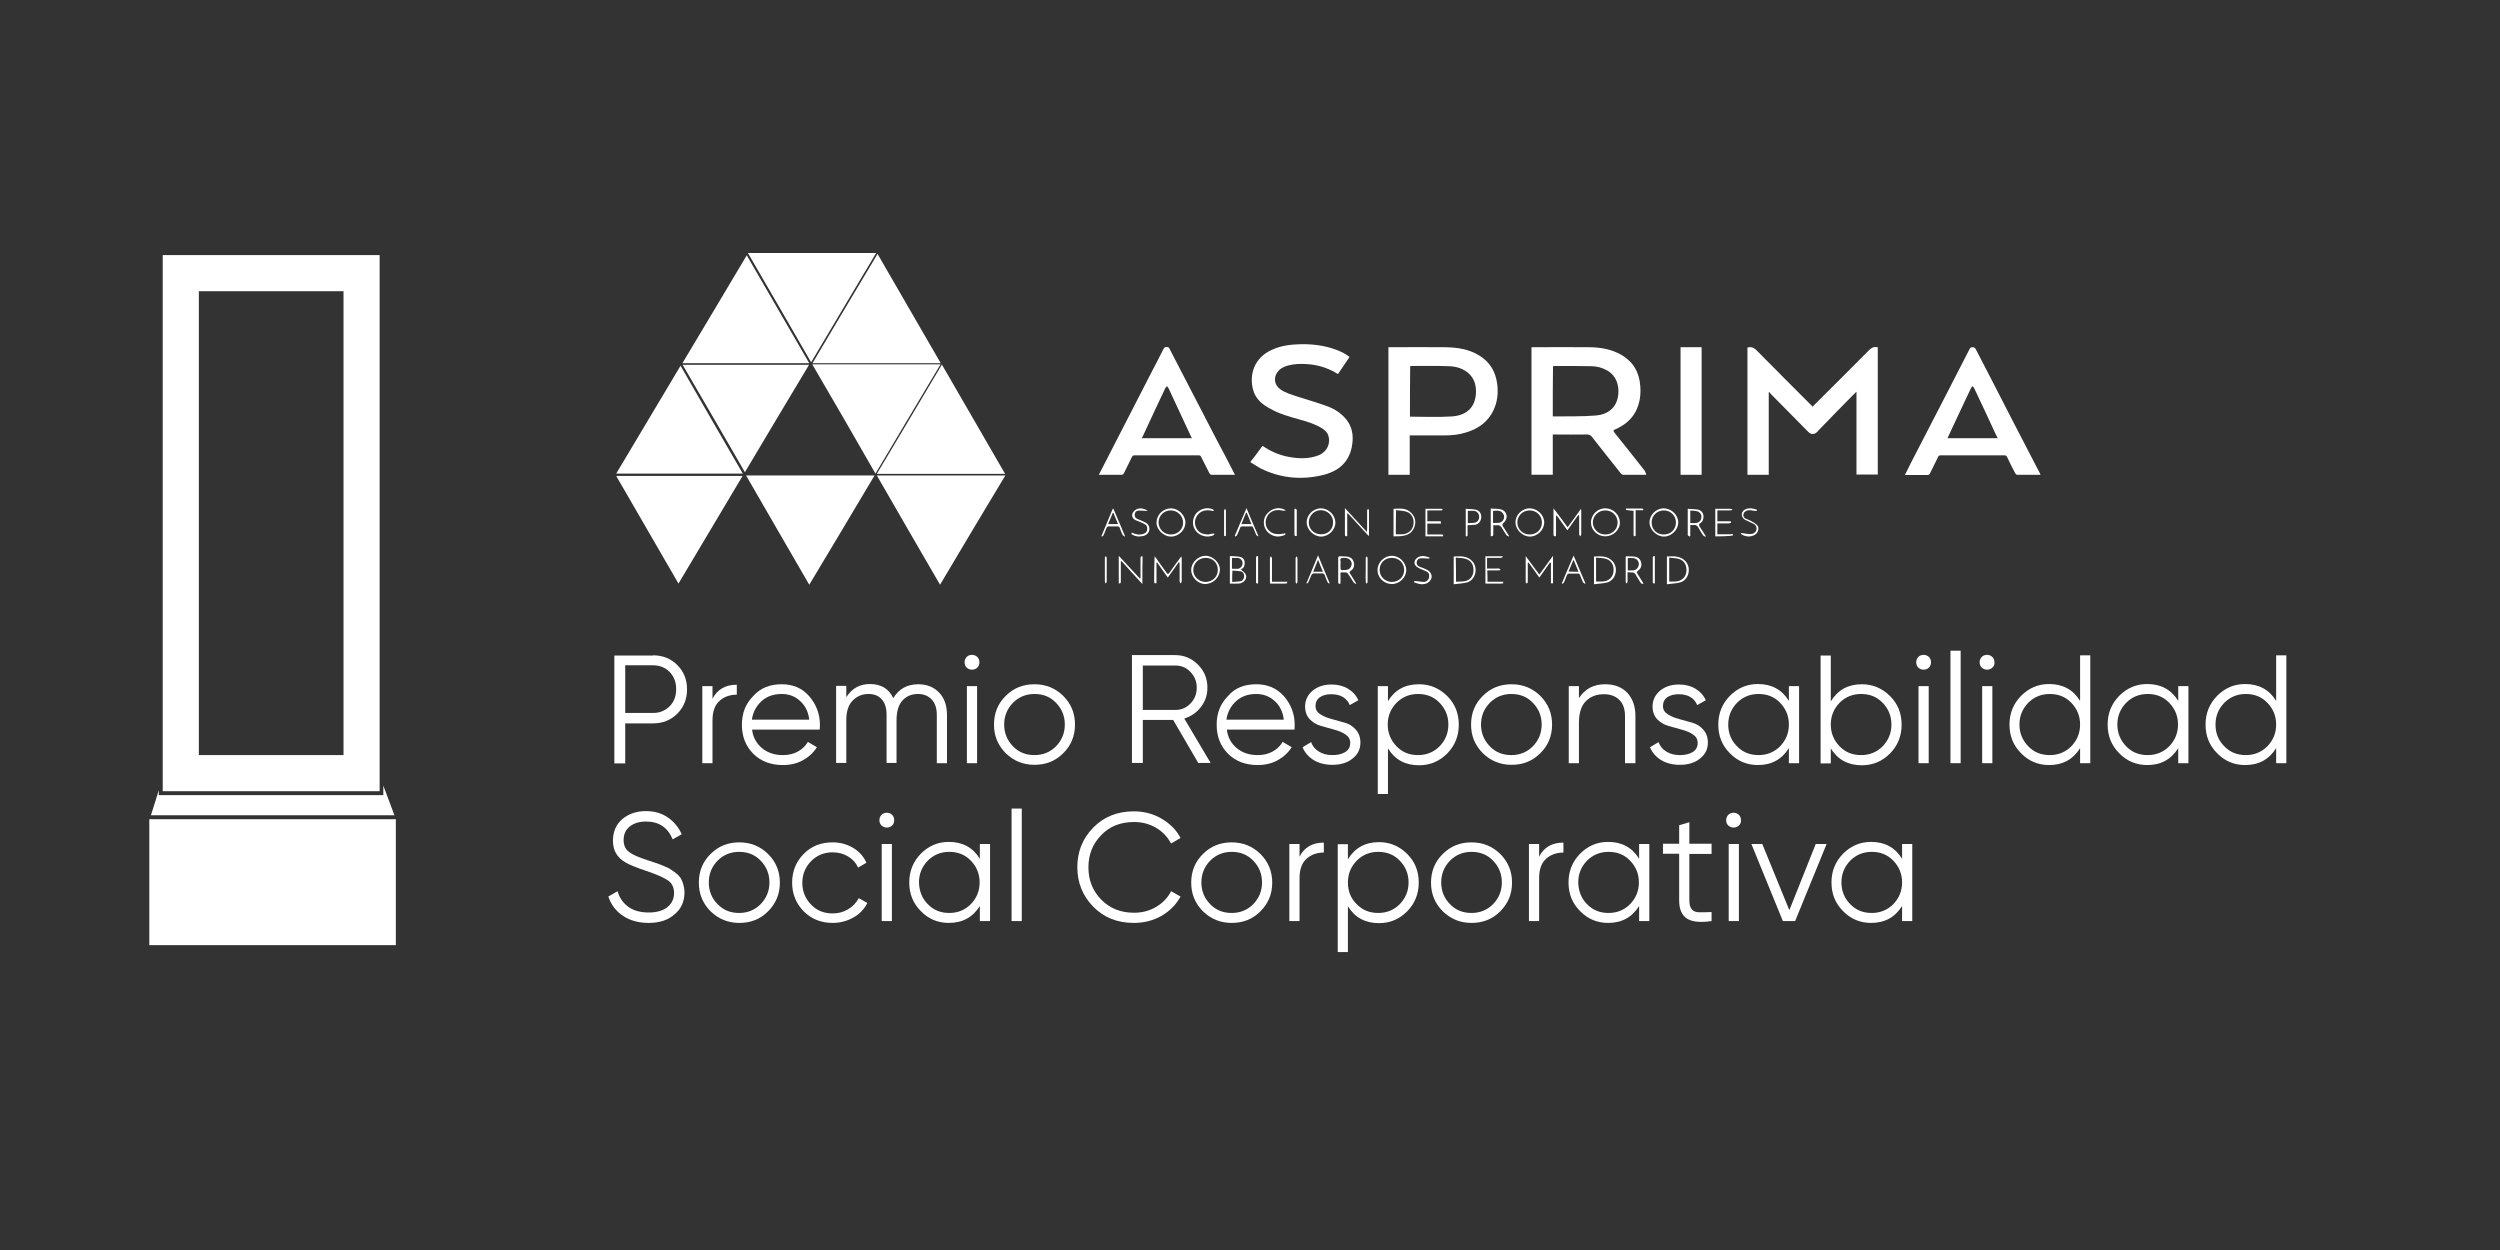 <svg xmlns="http://www.w3.org/2000/svg" xmlns:xlink="http://www.w3.org/1999/xlink" id="Capa_1" x="0px" y="0px" viewBox="0 0 1080 540" style="enable-background:new 0 0 1080 540;" xml:space="preserve"><rect x="0" y="0" width="1080" height="540" fill="#333333" stroke="none"/><style type="text/css">	.st0{fill:#FFFFFF;}</style><g>	<path class="st0" d="M282.1,283.1c4.2,0,7.7,1.4,10.5,4.2c2.8,2.8,4.2,6.3,4.2,10.5c0,4.2-1.4,7.7-4.2,10.5  c-2.8,2.8-6.3,4.2-10.5,4.2h-12v17.3h-4.7v-46.6H282.1z M282.1,308c2.9,0,5.3-1,7.2-2.9c1.9-1.9,2.8-4.4,2.8-7.4  c0-3-0.9-5.4-2.8-7.4c-1.9-1.9-4.3-2.9-7.2-2.9h-12V308H282.1z"></path>	<path class="st0" d="M307.8,301.9c2-4,5.5-6.1,10.5-6.1v4.3c-3,0-5.5,0.9-7.5,2.7c-2,1.8-3,4.6-3,8.4v18.5h-4.4v-33.3h4.4V301.9z"></path>	<path class="st0" d="M337.7,295.6c4.9,0,8.9,1.7,11.9,5.2c3,3.5,4.6,7.6,4.6,12.3c0,0.5,0,1.2-0.1,2.1h-29.2c0.4,3.4,1.9,6,4.3,8  c2.4,2,5.4,3,9,3c2.5,0,4.7-0.5,6.6-1.6c1.8-1,3.2-2.4,4.2-4.1l3.9,2.3c-1.5,2.4-3.5,4.2-6,5.6s-5.4,2.1-8.7,2.1  c-5.2,0-9.5-1.6-12.8-4.9c-3.3-3.3-4.9-7.5-4.9-12.5c0-5,1.6-9.1,4.9-12.4C328.5,297.2,332.6,295.6,337.7,295.6z M337.7,299.8  c-3.5,0-6.4,1-8.7,3.1s-3.7,4.7-4.2,8h24.8c-0.4-3.5-1.8-6.2-4.1-8.2C343.4,300.8,340.8,299.8,337.7,299.8z"></path>	<path class="st0" d="M396.7,295.6c3.7,0,6.7,1.2,9,3.6c2.3,2.4,3.4,5.6,3.4,9.7v20.8h-4.4v-20.8c0-2.9-0.7-5.1-2.2-6.7  c-1.5-1.6-3.5-2.4-5.9-2.4c-2.8,0-5,0.9-6.7,2.8c-1.7,1.8-2.6,4.7-2.6,8.6v18.4H383v-20.8c0-2.9-0.7-5.2-2.1-6.7  c-1.4-1.6-3.3-2.3-5.7-2.3c-2.7,0-4.9,0.9-6.8,2.8c-1.9,1.9-2.8,4.7-2.8,8.6v18.4h-4.4v-33.3h4.4v4.9c2.4-3.8,5.8-5.7,10.2-5.7  c4.8,0,8.2,2,10.1,6.1C388.3,297.6,391.9,295.6,396.7,295.6z"></path>	<path class="st0" d="M422.2,288.4c-0.6,0.6-1.4,0.9-2.3,0.9c-0.9,0-1.6-0.3-2.3-0.9c-0.6-0.6-0.9-1.4-0.9-2.3  c0-0.9,0.3-1.6,0.9-2.3c0.6-0.6,1.4-0.9,2.3-0.9c0.9,0,1.6,0.3,2.3,0.9c0.6,0.6,0.9,1.4,0.9,2.3C423.1,287,422.8,287.8,422.2,288.4  z M417.7,329.7v-33.3h4.4v33.3H417.7z"></path>	<path class="st0" d="M459.3,325.4c-3.4,3.4-7.5,5-12.4,5c-4.9,0-9-1.7-12.4-5c-3.4-3.4-5.1-7.5-5.1-12.4s1.7-9.1,5.1-12.4  c3.4-3.4,7.5-5,12.4-5c4.9,0,9,1.7,12.4,5c3.4,3.4,5.1,7.5,5.1,12.4S462.7,322.1,459.3,325.4z M437.6,322.4  c2.5,2.6,5.6,3.8,9.3,3.8c3.7,0,6.8-1.3,9.3-3.8c2.5-2.6,3.8-5.7,3.8-9.4c0-3.7-1.3-6.8-3.8-9.4c-2.5-2.6-5.6-3.8-9.3-3.8  c-3.7,0-6.8,1.3-9.3,3.8c-2.5,2.6-3.8,5.7-3.8,9.4C433.8,316.7,435.1,319.8,437.6,322.4z"></path>	<path class="st0" d="M517.7,329.7L506.8,311h-13.1v18.6h-4.7v-46.6h18.6c3.9,0,7.2,1.4,9.9,4.1s4.1,6,4.1,9.9c0,3.2-0.9,6-2.8,8.4  c-1.9,2.5-4.3,4.1-7.2,5l11.4,19.2H517.7z M493.7,287.5v19.2h14c2.6,0,4.8-0.9,6.6-2.8c1.8-1.9,2.7-4.1,2.7-6.8  c0-2.7-0.9-4.9-2.7-6.8c-1.8-1.9-4-2.8-6.6-2.8H493.7z"></path>	<path class="st0" d="M542.7,295.6c4.9,0,8.9,1.7,12,5.2c3,3.5,4.6,7.6,4.6,12.3c0,0.5,0,1.2-0.1,2.1h-29.2c0.4,3.4,1.9,6,4.3,8  c2.4,2,5.4,3,9,3c2.5,0,4.7-0.5,6.6-1.6c1.8-1,3.2-2.4,4.2-4.1l3.9,2.3c-1.5,2.4-3.5,4.2-6,5.6c-2.5,1.4-5.4,2.1-8.7,2.1  c-5.2,0-9.5-1.6-12.8-4.9c-3.3-3.3-4.9-7.5-4.9-12.5c0-5,1.6-9.1,4.9-12.4C533.4,297.2,537.6,295.6,542.7,295.6z M542.7,299.8  c-3.5,0-6.4,1-8.7,3.1s-3.7,4.7-4.2,8h24.8c-0.4-3.5-1.8-6.2-4.1-8.2C548.4,300.8,545.7,299.8,542.7,299.8z"></path>	<path class="st0" d="M568.3,305c0,1.5,0.7,2.7,2,3.5c1.3,0.9,3,1.6,4.9,2.1c1.9,0.5,3.8,1.1,5.7,1.6c1.9,0.5,3.5,1.5,4.8,3  c1.3,1.4,2,3.3,2,5.6c0,2.8-1.1,5.1-3.4,6.9c-2.2,1.8-5.1,2.7-8.7,2.7c-3.2,0-5.9-0.7-8.2-2.1c-2.2-1.4-3.8-3.3-4.7-5.5l3.7-2.2  c0.6,1.7,1.7,3.1,3.4,4.1c1.6,1,3.5,1.5,5.8,1.5c2.2,0,4-0.4,5.5-1.3c1.5-0.9,2.2-2.2,2.2-4c0-1.5-0.7-2.7-2-3.6  c-1.3-0.9-3-1.6-4.9-2.1c-1.9-0.5-3.8-1.1-5.7-1.6c-1.9-0.5-3.5-1.5-4.9-2.9c-1.3-1.4-2-3.2-2-5.5c0-2.7,1.1-5,3.2-6.8  c2.2-1.8,4.9-2.7,8.2-2.7c2.7,0,5.1,0.6,7.1,1.8c2,1.2,3.6,2.9,4.5,5l-3.7,2.1c-1.3-3.1-4-4.7-8-4.7c-1.9,0-3.6,0.4-4.9,1.3  S568.3,303.4,568.3,305z"></path>	<path class="st0" d="M613,295.6c4.7,0,8.8,1.7,12.2,5.1c3.4,3.4,5,7.5,5,12.4c0,4.9-1.7,9-5,12.4c-3.4,3.4-7.4,5.1-12.2,5.1  c-5.9,0-10.4-2.4-13.4-7.3V343h-4.4v-46.6h4.4v6.5C602.6,298,607,295.6,613,295.6z M603.3,322.4c2.5,2.6,5.6,3.8,9.3,3.8  c3.7,0,6.8-1.3,9.3-3.8c2.5-2.6,3.8-5.7,3.8-9.4c0-3.7-1.3-6.8-3.8-9.4c-2.5-2.6-5.6-3.8-9.3-3.8c-3.7,0-6.8,1.3-9.3,3.8  c-2.5,2.6-3.8,5.7-3.8,9.4C599.5,316.7,600.8,319.8,603.3,322.4z"></path>	<path class="st0" d="M665.4,325.4c-3.4,3.4-7.5,5-12.4,5c-4.9,0-9-1.7-12.4-5c-3.4-3.4-5.1-7.5-5.1-12.4s1.7-9.1,5.1-12.4  c3.4-3.4,7.5-5,12.4-5c4.9,0,9,1.7,12.4,5c3.4,3.4,5.1,7.5,5.1,12.4S668.8,322.1,665.4,325.4z M643.6,322.4  c2.5,2.6,5.6,3.8,9.3,3.8c3.7,0,6.8-1.3,9.3-3.8c2.5-2.6,3.8-5.7,3.8-9.4c0-3.7-1.3-6.8-3.8-9.4c-2.5-2.6-5.6-3.8-9.3-3.8  c-3.7,0-6.8,1.3-9.3,3.8c-2.5,2.6-3.8,5.7-3.8,9.4C639.8,316.7,641.1,319.8,643.6,322.4z"></path>	<path class="st0" d="M693.4,295.6c4,0,7.2,1.2,9.6,3.7c2.3,2.5,3.5,5.8,3.5,10v20.4H702v-20.4c0-3-0.8-5.3-2.4-6.9  c-1.6-1.6-3.8-2.5-6.7-2.5c-3.2,0-5.8,1-7.8,3s-3,5.1-3,9.4v17.4h-4.4v-33.3h4.4v5.2C684.7,297.6,688.4,295.6,693.4,295.6z"></path>	<path class="st0" d="M718.4,305c0,1.5,0.7,2.7,2,3.5c1.3,0.9,3,1.6,4.9,2.1c1.9,0.5,3.8,1.1,5.7,1.6c1.9,0.5,3.5,1.5,4.8,3  c1.3,1.4,2,3.3,2,5.6c0,2.8-1.1,5.1-3.4,6.9c-2.2,1.8-5.1,2.7-8.7,2.7c-3.2,0-5.9-0.7-8.2-2.1c-2.2-1.4-3.8-3.3-4.7-5.5l3.7-2.2  c0.6,1.7,1.7,3.1,3.4,4.1c1.6,1,3.5,1.5,5.8,1.5c2.2,0,4-0.4,5.5-1.3c1.5-0.9,2.2-2.2,2.2-4c0-1.5-0.7-2.7-2-3.6  c-1.3-0.9-3-1.6-4.9-2.1c-1.9-0.5-3.8-1.1-5.7-1.6c-1.9-0.5-3.5-1.5-4.9-2.9c-1.3-1.4-2-3.2-2-5.5c0-2.7,1.1-5,3.2-6.8  c2.2-1.8,4.9-2.7,8.2-2.7c2.7,0,5.1,0.6,7.1,1.8c2,1.2,3.6,2.9,4.5,5l-3.7,2.1c-1.3-3.1-4-4.7-8-4.7c-1.9,0-3.6,0.4-4.9,1.3  S718.4,303.4,718.4,305z"></path>	<path class="st0" d="M772.8,296.4h4.4v33.3h-4.4v-6.5c-3.1,4.9-7.5,7.3-13.4,7.3c-4.7,0-8.8-1.7-12.1-5.1c-3.4-3.4-5-7.5-5-12.4  c0-4.9,1.7-9,5-12.4c3.4-3.4,7.4-5.1,12.1-5.1c5.9,0,10.4,2.4,13.4,7.3V296.4z M750.4,322.4c2.5,2.6,5.6,3.8,9.3,3.8  c3.7,0,6.8-1.3,9.3-3.8c2.5-2.6,3.8-5.7,3.8-9.4c0-3.7-1.3-6.8-3.8-9.4c-2.5-2.6-5.6-3.8-9.3-3.8c-3.7,0-6.8,1.3-9.3,3.8  c-2.5,2.6-3.8,5.7-3.8,9.4C746.6,316.7,747.8,319.8,750.4,322.4z"></path>	<path class="st0" d="M804.3,295.6c4.7,0,8.8,1.7,12.2,5.1c3.4,3.4,5,7.5,5,12.4c0,4.9-1.7,9-5,12.4c-3.4,3.4-7.4,5.1-12.2,5.1  c-5.9,0-10.4-2.4-13.4-7.3v6.5h-4.4v-46.6h4.4v19.8C794,298,798.4,295.6,804.3,295.6z M794.7,322.4c2.5,2.6,5.6,3.8,9.3,3.8  c3.7,0,6.8-1.3,9.3-3.8c2.5-2.6,3.8-5.7,3.8-9.4c0-3.7-1.3-6.8-3.8-9.4c-2.5-2.6-5.6-3.8-9.3-3.8c-3.7,0-6.8,1.3-9.3,3.8  c-2.5,2.6-3.8,5.7-3.8,9.4C790.9,316.7,792.2,319.8,794.7,322.4z"></path>	<path class="st0" d="M833.3,288.4c-0.6,0.6-1.4,0.9-2.3,0.9c-0.9,0-1.6-0.3-2.3-0.9c-0.6-0.6-0.9-1.4-0.9-2.3  c0-0.9,0.3-1.6,0.9-2.3c0.6-0.6,1.4-0.9,2.3-0.9c0.9,0,1.6,0.3,2.3,0.9c0.6,0.6,0.9,1.4,0.9,2.3C834.2,287,833.9,287.8,833.3,288.4  z M828.8,329.7v-33.3h4.4v33.3H828.8z"></path>	<path class="st0" d="M842.6,329.7v-48.6h4.4v48.6H842.6z"></path>	<path class="st0" d="M860.7,288.4c-0.6,0.6-1.4,0.9-2.3,0.9c-0.9,0-1.6-0.3-2.3-0.9c-0.6-0.6-0.9-1.4-0.9-2.3  c0-0.9,0.3-1.6,0.9-2.3c0.6-0.6,1.4-0.9,2.3-0.9c0.9,0,1.6,0.3,2.3,0.9c0.6,0.6,0.9,1.4,0.9,2.3C861.7,287,861.4,287.8,860.7,288.4  z M856.3,329.7v-33.3h4.4v33.3H856.3z"></path>	<path class="st0" d="M898.6,283.1h4.4v46.6h-4.4v-6.5c-3.1,4.9-7.5,7.3-13.4,7.3c-4.7,0-8.8-1.7-12.1-5.1c-3.4-3.4-5-7.5-5-12.4  c0-4.9,1.7-9,5-12.4c3.4-3.4,7.4-5.1,12.1-5.1c5.9,0,10.4,2.4,13.4,7.3V283.1z M876.2,322.4c2.5,2.6,5.6,3.8,9.3,3.8  c3.7,0,6.8-1.3,9.3-3.8c2.5-2.6,3.8-5.7,3.8-9.4c0-3.7-1.3-6.8-3.8-9.4c-2.5-2.6-5.6-3.8-9.3-3.8c-3.7,0-6.8,1.3-9.3,3.8  c-2.5,2.6-3.8,5.7-3.8,9.4C872.4,316.7,873.7,319.8,876.2,322.4z"></path>	<path class="st0" d="M941,296.4h4.4v33.3H941v-6.5c-3.1,4.9-7.5,7.3-13.4,7.3c-4.7,0-8.8-1.7-12.1-5.1c-3.4-3.4-5-7.5-5-12.4  c0-4.9,1.7-9,5-12.4c3.4-3.4,7.4-5.1,12.1-5.1c5.9,0,10.4,2.4,13.4,7.3V296.4z M918.5,322.4c2.5,2.6,5.6,3.8,9.3,3.8  c3.7,0,6.8-1.3,9.3-3.8c2.5-2.6,3.8-5.7,3.8-9.4c0-3.7-1.3-6.8-3.8-9.4c-2.5-2.6-5.6-3.8-9.3-3.8c-3.7,0-6.8,1.3-9.3,3.8  c-2.5,2.6-3.8,5.7-3.8,9.4C914.7,316.7,916,319.8,918.5,322.4z"></path>	<path class="st0" d="M983.3,283.1h4.4v46.6h-4.4v-6.5c-3.1,4.9-7.5,7.3-13.4,7.3c-4.7,0-8.8-1.7-12.1-5.1c-3.4-3.4-5-7.5-5-12.4  c0-4.9,1.7-9,5-12.4c3.4-3.4,7.4-5.1,12.1-5.1c5.9,0,10.4,2.4,13.4,7.3V283.1z M960.9,322.4c2.5,2.6,5.6,3.8,9.3,3.8  c3.7,0,6.8-1.3,9.3-3.8c2.5-2.6,3.8-5.7,3.8-9.4c0-3.7-1.3-6.8-3.8-9.4c-2.5-2.6-5.6-3.8-9.3-3.8c-3.7,0-6.8,1.3-9.3,3.8  c-2.5,2.6-3.8,5.7-3.8,9.4C957.1,316.7,958.3,319.8,960.9,322.4z"></path>	<path class="st0" d="M280.2,398.7c-4.3,0-7.9-1-11-3c-3-2-5.2-4.8-6.4-8.4l4-2.3c0.8,2.9,2.4,5.1,4.7,6.8c2.3,1.6,5.2,2.4,8.7,2.4  c3.5,0,6.2-0.8,8.1-2.3s2.9-3.6,2.9-6.1c0-2.4-0.9-4.3-2.7-5.5c-1.8-1.2-4.7-2.5-8.8-3.9c-4.8-1.6-8-2.9-9.6-3.9  c-3.6-2.1-5.3-5.2-5.3-9.3c0-4,1.4-7.1,4.1-9.4c2.8-2.3,6.1-3.4,10.2-3.4c3.6,0,6.8,0.9,9.5,2.8c2.7,1.9,4.6,4.3,5.9,7.2l-3.9,2.2  c-2.1-5.1-5.9-7.7-11.5-7.7c-2.9,0-5.2,0.7-7,2.1c-1.8,1.4-2.7,3.4-2.7,5.9c0,2.3,0.8,4,2.4,5.2c1.6,1.2,4.2,2.3,7.9,3.5  c1.7,0.6,2.9,1,3.6,1.2s1.8,0.6,3.2,1.2c1.4,0.6,2.4,1,3.1,1.5c0.7,0.4,1.5,1,2.4,1.7c1,0.7,1.6,1.5,2.1,2.2  c0.4,0.7,0.8,1.6,1.1,2.7s0.5,2.2,0.5,3.4c0,4-1.4,7.1-4.3,9.5C288.6,397.5,284.9,398.7,280.2,398.7z"></path>	<path class="st0" d="M331.8,393.7c-3.4,3.4-7.5,5-12.4,5c-4.9,0-9-1.7-12.4-5c-3.4-3.4-5.1-7.5-5.1-12.4s1.7-9.1,5.1-12.4  c3.4-3.4,7.5-5,12.4-5c4.9,0,9,1.7,12.4,5c3.4,3.4,5.1,7.5,5.1,12.4S335.2,390.3,331.8,393.7z M310,390.6c2.5,2.6,5.6,3.8,9.3,3.8  c3.7,0,6.8-1.3,9.3-3.8c2.5-2.6,3.8-5.7,3.8-9.4c0-3.7-1.3-6.8-3.8-9.4c-2.5-2.6-5.6-3.8-9.3-3.8c-3.7,0-6.8,1.3-9.3,3.8  c-2.5,2.6-3.8,5.7-3.8,9.4C306.2,384.9,307.5,388.1,310,390.6z"></path>	<path class="st0" d="M359.7,398.7c-5,0-9.2-1.7-12.5-5c-3.3-3.4-5-7.5-5-12.4s1.7-9.1,5-12.4c3.3-3.4,7.5-5,12.5-5  c3.3,0,6.2,0.8,8.9,2.4c2.6,1.6,4.5,3.7,5.7,6.4l-3.6,2.1c-0.9-2-2.3-3.6-4.3-4.8c-2-1.2-4.2-1.8-6.7-1.8c-3.7,0-6.8,1.3-9.3,3.8  c-2.5,2.6-3.8,5.7-3.8,9.4c0,3.7,1.3,6.8,3.8,9.4c2.5,2.6,5.6,3.8,9.3,3.8c2.5,0,4.7-0.6,6.7-1.8c2-1.2,3.5-2.8,4.6-4.8l3.7,2.1  c-1.4,2.7-3.4,4.8-6.1,6.3S362.9,398.7,359.7,398.7z"></path>	<path class="st0" d="M385.4,356.6c-0.6,0.6-1.4,0.9-2.3,0.9c-0.9,0-1.6-0.3-2.3-0.9c-0.6-0.6-0.9-1.4-0.9-2.3  c0-0.9,0.3-1.6,0.9-2.3c0.6-0.6,1.4-0.9,2.3-0.9c0.9,0,1.6,0.3,2.3,0.9c0.6,0.6,0.9,1.4,0.9,2.3C386.3,355.3,386,356,385.4,356.6z   M380.9,397.9v-33.3h4.4v33.3H380.9z"></path>	<path class="st0" d="M423.3,364.6h4.4v33.3h-4.4v-6.5c-3.1,4.9-7.5,7.3-13.4,7.3c-4.8,0-8.8-1.7-12.1-5.1c-3.4-3.4-5-7.5-5-12.4  c0-4.9,1.7-9,5-12.4c3.4-3.4,7.4-5.1,12.1-5.1c5.9,0,10.4,2.4,13.4,7.3V364.6z M400.8,390.6c2.5,2.6,5.6,3.8,9.3,3.8  c3.7,0,6.8-1.3,9.3-3.8c2.5-2.6,3.8-5.7,3.8-9.4c0-3.7-1.3-6.8-3.8-9.4c-2.5-2.6-5.6-3.8-9.3-3.8c-3.7,0-6.8,1.3-9.3,3.8  c-2.5,2.6-3.8,5.7-3.8,9.4C397.1,384.9,398.3,388.1,400.8,390.6z"></path>	<path class="st0" d="M437,397.9v-48.6h4.4v48.6H437z"></path>	<path class="st0" d="M489.8,398.7c-7.1,0-12.9-2.3-17.5-7c-4.6-4.7-6.9-10.4-6.9-17.1c0-6.7,2.3-12.4,6.9-17.1  c4.6-4.7,10.5-7,17.5-7c4.3,0,8.3,1,11.9,3.1c3.6,2.1,6.4,4.8,8.3,8.4l-4.1,2.4c-1.5-2.8-3.6-5.1-6.5-6.8c-2.9-1.7-6.1-2.5-9.5-2.5  c-5.8,0-10.6,1.9-14.2,5.7c-3.7,3.8-5.5,8.4-5.5,13.9c0,5.5,1.8,10.1,5.5,13.9c3.7,3.8,8.4,5.7,14.2,5.7c3.5,0,6.6-0.8,9.5-2.5  c2.9-1.7,5.1-4,6.5-6.8l4.1,2.3c-1.9,3.5-4.7,6.3-8.3,8.4C498.1,397.7,494.1,398.7,489.8,398.7z"></path>	<path class="st0" d="M544.5,393.7c-3.4,3.4-7.5,5-12.4,5c-4.9,0-9-1.7-12.4-5c-3.4-3.4-5.1-7.5-5.1-12.4s1.7-9.1,5.1-12.4  c3.4-3.4,7.5-5,12.4-5c4.9,0,9,1.7,12.4,5c3.4,3.4,5.1,7.5,5.1,12.4S547.9,390.3,544.5,393.7z M522.8,390.6  c2.5,2.6,5.6,3.8,9.3,3.8c3.7,0,6.8-1.3,9.3-3.8c2.5-2.6,3.8-5.7,3.8-9.4c0-3.7-1.3-6.8-3.8-9.4c-2.5-2.6-5.6-3.8-9.3-3.8  c-3.7,0-6.8,1.3-9.3,3.8c-2.5,2.6-3.8,5.7-3.8,9.4C519,384.9,520.3,388.1,522.8,390.6z"></path>	<path class="st0" d="M561.4,370.1c2-4,5.5-6.1,10.5-6.1v4.3c-3,0-5.5,0.9-7.5,2.7c-2,1.8-3,4.6-3,8.4v18.5H557v-33.3h4.4V370.1z"></path>	<path class="st0" d="M595.7,363.8c4.7,0,8.8,1.7,12.2,5.1c3.4,3.4,5,7.5,5,12.4c0,4.9-1.7,9-5,12.4c-3.4,3.4-7.4,5.1-12.2,5.1  c-5.9,0-10.4-2.4-13.4-7.3v19.8h-4.4v-46.6h4.4v6.5C585.3,366.3,589.8,363.8,595.7,363.8z M586.1,390.6c2.5,2.6,5.6,3.8,9.3,3.8  c3.7,0,6.8-1.3,9.3-3.8c2.5-2.6,3.8-5.7,3.8-9.4c0-3.7-1.3-6.8-3.8-9.4c-2.5-2.6-5.6-3.8-9.3-3.8c-3.7,0-6.8,1.3-9.3,3.8  c-2.5,2.6-3.8,5.7-3.8,9.4C582.3,384.9,583.5,388.1,586.1,390.6z"></path>	<path class="st0" d="M648.1,393.7c-3.4,3.4-7.5,5-12.4,5c-4.9,0-9-1.7-12.4-5c-3.4-3.4-5.1-7.5-5.1-12.4s1.7-9.1,5.1-12.4  c3.4-3.4,7.5-5,12.4-5c4.9,0,9,1.7,12.4,5c3.4,3.4,5.1,7.5,5.1,12.4S651.5,390.3,648.1,393.7z M626.4,390.6  c2.5,2.6,5.6,3.8,9.3,3.8c3.7,0,6.8-1.3,9.3-3.8c2.5-2.6,3.8-5.7,3.8-9.4c0-3.7-1.3-6.8-3.8-9.4c-2.5-2.6-5.6-3.8-9.3-3.8  c-3.7,0-6.8,1.3-9.3,3.8c-2.5,2.6-3.8,5.7-3.8,9.4C622.6,384.9,623.9,388.1,626.4,390.6z"></path>	<path class="st0" d="M664.9,370.1c2-4,5.5-6.1,10.5-6.1v4.3c-3,0-5.5,0.9-7.5,2.7c-2,1.8-3,4.6-3,8.4v18.5h-4.4v-33.3h4.4V370.1z"></path>	<path class="st0" d="M708.1,364.6h4.4v33.3h-4.4v-6.5c-3.1,4.9-7.5,7.3-13.4,7.3c-4.7,0-8.8-1.7-12.1-5.1c-3.4-3.4-5-7.5-5-12.4  c0-4.9,1.7-9,5-12.4c3.4-3.4,7.4-5.1,12.1-5.1c5.9,0,10.4,2.4,13.4,7.3V364.6z M685.6,390.6c2.5,2.6,5.6,3.8,9.3,3.8  c3.7,0,6.8-1.3,9.3-3.8c2.5-2.6,3.8-5.7,3.8-9.4c0-3.7-1.3-6.8-3.8-9.4c-2.5-2.6-5.6-3.8-9.3-3.8c-3.7,0-6.8,1.3-9.3,3.8  c-2.5,2.6-3.8,5.7-3.8,9.4C681.9,384.9,683.1,388.1,685.6,390.6z"></path>	<path class="st0" d="M739.4,368.9h-9.6V389c0,1.8,0.4,3.1,1.1,3.9c0.7,0.8,1.8,1.2,3.2,1.2c1.4,0,3.2,0,5.3-0.1v3.9  c-4.7,0.7-8.2,0.4-10.5-1c-2.3-1.4-3.5-4-3.5-7.9v-20.2h-7v-4.3h7v-8l4.4-1.3v9.3h9.6V368.9z"></path>	<path class="st0" d="M751.2,356.6c-0.6,0.6-1.4,0.9-2.3,0.9c-0.9,0-1.6-0.3-2.3-0.9c-0.6-0.6-0.9-1.4-0.9-2.3  c0-0.9,0.3-1.6,0.9-2.3c0.6-0.6,1.4-0.9,2.3-0.9c0.9,0,1.6,0.3,2.3,0.9c0.6,0.6,0.9,1.4,0.9,2.3C752.2,355.3,751.8,356,751.2,356.6  z M746.8,397.9v-33.3h4.4v33.3H746.8z"></path>	<path class="st0" d="M784.4,364.6h4.7l-13.6,33.3h-5.3l-13.6-33.3h4.7l11.7,28.6L784.4,364.6z"></path>	<path class="st0" d="M821.7,364.6h4.4v33.3h-4.4v-6.5c-3.1,4.9-7.5,7.3-13.4,7.3c-4.7,0-8.8-1.7-12.1-5.1c-3.4-3.4-5-7.5-5-12.4  c0-4.9,1.7-9,5-12.4c3.4-3.4,7.4-5.1,12.1-5.1c5.9,0,10.4,2.4,13.4,7.3V364.6z M799.3,390.6c2.5,2.6,5.6,3.8,9.3,3.8  c3.7,0,6.8-1.3,9.3-3.8c2.5-2.6,3.8-5.7,3.8-9.4c0-3.7-1.3-6.8-3.8-9.4c-2.5-2.6-5.6-3.8-9.3-3.8c-3.7,0-6.8,1.3-9.3,3.8  c-2.5,2.6-3.8,5.7-3.8,9.4C795.5,384.9,796.8,388.1,799.3,390.6z"></path></g><g>	<path class="st0" d="M783.1,175.7c0.4-0.5,0.8-1,1.3-1.4c7.7-7.7,15.5-15.4,23.1-23.1c1.1-1.1,2.2-1.5,3.7-1.2c0,18.3,0,36.6,0,55  c-3,0-6,0-9.2,0c0-11.9,0-23.7,0-35.8c-1.4,1.3-2.5,2.5-3.7,3.7c-4,4.1-8,8.1-11.9,12.2c-0.4,0.4-0.8,0.8-1.2,1.3  c-1.3,1.4-2.8,1.5-4.1,0.1c-5.3-5.4-10.7-10.8-16-16.2c-0.3-0.3-0.5-0.6-0.7-0.9c-0.1,0-0.2,0.1-0.3,0.1c0,11.8,0,23.7,0,35.6  c-3.2,0-6.2,0-9.2,0c0-18.3,0-36.7,0-55c1.5-0.3,2.6-0.1,3.8,1.1c8,8.1,16.1,16.2,24.2,24.3C782.8,175.5,782.8,175.5,783.1,175.7z"></path>	<path class="st0" d="M711.2,205.1c-3.6,0-6.8,0-10,0c-0.3,0-0.7-0.3-1-0.6c-4.2-5.3-8.4-10.5-12.5-15.8c-0.6-0.7-1.2-1-2.1-1  c-4.5,0.1-9.1,0-13.6,0c-0.4,0-0.7,0-1.2,0c0,5.9,0,11.6,0,17.4c-3.1,0-6.1,0-9.2,0c0-18.4,0-36.7,0-55.1c0.3,0,0.7,0,1.1,0  c7.9,0,15.7-0.1,23.6,0c4.9,0,9.8,0.8,14.1,3.3c5.2,3,7.8,7.6,8.2,13.5c0.3,3.8-0.2,7.4-1.9,10.8c-1.9,3.7-5,6.1-8.7,7.8  c-1.2,0.5-1.2,0.6-0.4,1.7c4.3,5.4,8.6,10.7,12.8,16.1C710.8,203.6,710.9,204.3,711.2,205.1z M670.8,179.9  c6.3-0.1,12.5,0.1,18.6-0.4c5-0.4,9.1-3.2,9.7-9.1c0.4-4-0.9-8.1-4.7-10.3c-2.1-1.2-4.5-1.9-6.9-1.9c-5.3-0.1-10.6-0.1-15.8-0.1  c-0.3,0-0.5,0.1-0.8,0.1C670.8,165.4,670.8,172.5,670.8,179.9z"></path>	<path class="st0" d="M406.1,252.6c-9.2-15.8-18.2-31.4-27.3-47.2c18.5,0,36.9,0,55.5,0C424.8,221.1,415.5,236.8,406.1,252.6z"></path>	<path class="st0" d="M322.3,205.4c18.6,0,36.9,0,55.5,0c-9.4,15.8-18.7,31.4-28.2,47.2C340.4,236.8,331.4,221.1,322.3,205.4z"></path>	<path class="st0" d="M350.9,157.4c18.5,0,36.9,0,55.4,0c-9.4,15.7-18.7,31.4-28.1,47.2C369.1,188.7,360.1,173.1,350.9,157.4z"></path>	<path class="st0" d="M379.1,109.7c9.1,15.8,18.2,31.4,27.3,47.2c-18.5,0-36.9,0-55.4,0C360.3,141.1,369.7,125.5,379.1,109.7z"></path>	<path class="st0" d="M323.1,109.3c18.5,0,36.9,0,55.4,0c-9.4,15.7-18.7,31.4-28.1,47.2C341.3,140.7,332.3,125.1,323.1,109.3z"></path>	<path class="st0" d="M434.2,204.7c-18.6,0-36.9,0-55.4,0c9.4-15.7,18.7-31.4,28.1-47.2C416,173.3,425.1,188.9,434.2,204.7z"></path>	<path class="st0" d="M349.6,156.9c-18.3,0-36.5,0-54.8,0c9.3-15.5,18.5-31,27.8-46.6C331.6,125.8,340.6,141.3,349.6,156.9z"></path>	<path class="st0" d="M320.9,204.6c-18.3,0-36.4,0-54.7,0c9.2-15.5,18.4-30.9,27.8-46.6C303,173.7,311.9,189.1,320.9,204.6z"></path>	<path class="st0" d="M293.1,252.1c-9-15.6-17.9-31-26.9-46.5c18.2,0,36.3,0,54.6,0C311.6,221.1,302.4,236.5,293.1,252.1z"></path>	<path class="st0" d="M321.8,204c-9-15.6-17.9-31-26.9-46.4c18.3,0,36.3,0,54.6,0C340.2,173.1,331,188.5,321.8,204z"></path>	<path class="st0" d="M609,188.1c0,5.8,0,11.3,0,17c-3.1,0-6.1,0-9.2,0c0-18.3,0-36.7,0-55.1c0.4,0,0.7,0,1,0c7.9,0,15.8-0.1,23.7,0  c5,0.1,10,0.8,14.4,3.5c4.7,2.8,7.2,7,7.9,12.4c0.5,3.9,0.1,7.7-1.6,11.3c-2.4,5.1-6.6,8-11.8,9.6c-3.1,1-6.2,1.3-9.4,1.3  c-4.6,0-9.1,0-13.7,0C610,188.1,609.6,188.1,609,188.1z M609.1,180c6.1,0,12.1,0.3,18.1-0.1c6.1-0.4,10-3.7,10.4-9.8  c0.2-3.3-0.5-6.2-2.9-8.6c-2.5-2.3-5.5-3.2-8.8-3.3c-5.4-0.2-10.8-0.1-16.1-0.1c-0.2,0-0.4,0.1-0.6,0.1  C609.1,165.5,609.1,172.7,609.1,180z"></path>	<path class="st0" d="M545.4,192.6c3.5,2.4,7.4,4.1,11.5,4.8c4.3,0.8,8.5,0.9,12.7-0.7c3.6-1.4,5.4-5.1,4.2-8.6  c-0.5-1.5-1.6-2.4-2.9-3.2c-3-1.8-6.3-2.8-9.6-3.7c-4.3-1.2-8.6-2.4-12.5-4.6c-3.4-1.8-6.3-4.1-7.4-8c-1.9-6.7,0.4-14.1,8.1-17.5  c3.9-1.8,8.1-2.3,12.3-2.4c5.1-0.1,10.1,0.5,14.9,2.2c2.2,0.8,4.3,1.7,6.3,3.3c-1.7,2.5-3.3,4.9-5,7.4c-0.4-0.2-0.7-0.4-1-0.6  c-3.8-2.2-7.9-3.4-12.3-3.7c-2.8-0.2-5.6-0.1-8.3,0.6c-1.8,0.5-3.4,1.3-4.5,2.8c-1.8,2.4-1.4,5.6,1.1,7.4c2.3,1.7,5.1,2.4,7.7,3.3  c4.2,1.3,8.5,2.6,12.7,4.1c3.2,1.2,6,3,8.2,5.7c2.5,3.1,3.1,6.7,2.6,10.5c-1,8-6.1,12.1-13.5,13.7c-9,2-17.8,1.1-26.2-3.1  c-1.5-0.8-2.9-1.8-4.4-2.7C542.1,197.2,543.7,194.9,545.4,192.6z"></path>	<path class="st0" d="M533.5,205.1c-3.5,0-6.8,0-10.2,0c-0.3,0-0.6-0.3-0.8-0.6c-1.2-2.3-2.4-4.7-3.6-7.1c-0.2-0.5-0.5-0.7-1.1-0.7  c-9.2,0-18.5,0-27.7,0c-0.6,0-0.8,0.2-1.1,0.7c-1.1,2.3-2.3,4.6-3.4,6.9c-0.3,0.6-0.6,0.8-1.2,0.8c-3.2,0-6.4,0-9.7,0  c1.3-2.6,2.6-5,3.8-7.4c6.3-12.3,12.6-24.5,18.9-36.8c1.8-3.4,3.6-6.9,5.3-10.3c0.3-0.6,0.7-0.7,1.3-0.7c0.6,0,0.9,0.1,1.2,0.7  c6.7,12.9,13.4,25.9,20.1,38.8C528.1,194.6,530.8,199.8,533.5,205.1z M514.9,189.3c-0.3-0.6-0.5-1-0.7-1.4  c-3.1-6.7-6.3-13.5-9.4-20.2c-0.2-0.3-0.5-0.6-0.7-0.9c-0.2,0.3-0.5,0.6-0.7,0.9c-3.2,6.7-6.3,13.4-9.4,20.1  c-0.2,0.5-0.5,1-0.8,1.5C500.5,189.3,507.6,189.3,514.9,189.3z"></path>	<path class="st0" d="M881.5,205.1c-3.5,0-6.8,0-10.2,0c-0.2,0-0.5-0.4-0.7-0.6c-1.2-2.3-2.4-4.6-3.5-7c-0.3-0.6-0.6-0.8-1.2-0.8  c-9.2,0-18.3,0-27.5,0c-0.6,0-1,0.2-1.2,0.8c-1.1,2.3-2.3,4.6-3.4,6.9c-0.3,0.6-0.6,0.8-1.2,0.8c-3.2,0-6.3,0-9.7,0  c0.9-1.8,1.8-3.5,2.6-5.2c4.8-9.2,9.5-18.5,14.3-27.7c3.7-7.2,7.4-14.4,11.1-21.6c0.3-0.6,0.6-0.7,1.2-0.7c0.6,0,1,0.1,1.4,0.8  c5.1,9.8,10.2,19.7,15.2,29.5c4.2,8,8.3,16.1,12.5,24.1C881.3,204.5,881.4,204.8,881.5,205.1z M841.3,189.3c7.3,0,14.4,0,21.7,0  c-0.3-0.6-0.5-1.1-0.8-1.6c-3.1-6.7-6.2-13.4-9.4-20.1c-0.1-0.3-0.5-0.5-0.7-0.8c-0.2,0.3-0.5,0.5-0.6,0.8c-1.4,3-2.9,6.1-4.3,9.1  C845.3,180.8,843.3,185,841.3,189.3z"></path>	<path class="st0" d="M726,150c3,0,6,0,9.1,0c0,18.3,0,36.7,0,55.1c-3,0-6,0-9.1,0C726,186.7,726,168.4,726,150z"></path>	<path class="st0" d="M669.6,243c-1.5,2.1-3,4.3-4.6,6.5c-1.6-2.2-3.1-4.4-4.7-6.5c-0.1,0.1-0.2,0.1-0.3,0.2c0,1.3,0,2.6,0,3.8  c0,1.5,0,3,0,4.5c0,0.2-0.3,0.4-0.5,0.6c-0.1-0.2-0.4-0.4-0.4-0.6c0-3.7,0-7.3,0-11.3c2,2.8,3.9,5.3,5.9,8c2-2.7,3.9-5.3,5.9-8.1  c0,4.1,0,7.9,0,11.9c-0.3,0-0.5,0-0.9,0c0-3,0-5.9,0-8.9C669.8,243.1,669.7,243.1,669.6,243z"></path>	<path class="st0" d="M677.2,227.8c2-2.7,3.8-5.3,5.8-8c0,0.5,0.1,0.6,0.1,0.8c0,3.4,0,6.8,0,10.2c0,0.3-0.3,0.6-0.4,0.9  c-0.2-0.3-0.5-0.6-0.5-0.9c0-2.4,0-4.8,0-7.1c0-0.4,0-0.7-0.1-1.1c-0.1,0-0.2-0.1-0.3-0.1c-1.5,2.2-3.1,4.3-4.7,6.6  c-1.5-2.2-3.1-4.3-4.6-6.4c-0.1,0-0.2,0.1-0.3,0.1c0,3,0,5.9,0,8.8c-0.8,0.2-1.1,0-1.1-0.7c0-3.6,0-7.3,0-11.3  C673.3,222.4,675.2,225,677.2,227.8z"></path>	<path class="st0" d="M509.2,242.9c-1.5,2.2-3.1,4.3-4.7,6.6c-1.6-2.2-3.1-4.3-4.6-6.5c-0.1,0-0.2,0.1-0.3,0.1c0,3,0,5.9,0,8.8  c-0.7,0.2-1,0.1-1-0.6c0-3.6,0-7.3,0.2-11c0.5,0.6,1,1.3,1.4,1.9c1.3,1.8,2.5,3.5,3.8,5.3c0.4,0.6,0.7,0.6,1.2-0.1  c1.5-2.2,3.1-4.3,4.7-6.5c0.1-0.2,0.3-0.3,0.5-0.5c0,0.4,0.1,0.6,0.1,0.9c0,3.3,0,6.5,0,9.8c0,0.3-0.3,0.6-0.4,1  c-0.2-0.3-0.5-0.7-0.5-1c0-2.3,0-4.7,0-7c0-0.4,0-0.7-0.1-1.1C509.4,243,509.3,242.9,509.2,242.9z"></path>	<path class="st0" d="M536,246c0.7,0.6,1.5,1.1,2,1.9c1.1,1.7-0.4,4-2.8,4.2c-1.3,0.1-2.6,0-3.9,0c0-3.9,0-7.8,0-11.9  c1.5,0.1,3.1,0.1,4.5,0.4c1.2,0.3,1.9,1.3,1.9,2.5c0,1.1-0.2,2.1-1.3,2.7C536.2,245.8,536.1,246,536,246z M532.3,251.4  c1.2-0.1,2.4-0.1,3.5-0.3c1.1-0.2,1.6-1.1,1.7-2.1c0-1.1-0.5-2-1.6-2.2c-1.1-0.2-2.3-0.2-3.5-0.3  C532.3,248.2,532.3,249.7,532.3,251.4z M532.2,245.7c1.5-0.1,3.1,0.5,4.1-0.9c0.6-0.8,0.7-1.9,0.1-2.8c-1.1-1.5-2.7-0.8-4.2-1  C532.2,242.7,532.2,244.1,532.2,245.7z"></path>	<path class="st0" d="M595.1,246.2c0-3.3,2.9-6.1,6.2-6.1c3.3,0,6.2,3,6.2,6.2c0,3.2-3,6.1-6.3,6C597.4,252.2,595,249.1,595.1,246.2  z M601.3,241c-3.1,0-5.3,2.2-5.3,5.2c0,2.9,2.3,5.1,5.2,5.2c3.1,0,5.4-2.2,5.4-5.2C606.6,243.2,604.3,241,601.3,241z"></path>	<path class="st0" d="M570.6,219.6c3.3,0,6.2,2.8,6.3,6.1c0,3.2-2.9,6.1-6.2,6.1c-3.2,0-6.2-3-6.2-6.1  C564.4,222.5,567.3,219.6,570.6,219.6z M575.9,225.6c0-2.8-2.3-5.1-5.2-5.2c-3,0-5.3,2.3-5.3,5.3c0,2.9,2.3,5.1,5.2,5.1  C573.7,230.9,575.9,228.7,575.9,225.6z"></path>	<path class="st0" d="M660.8,219.6c3.3,0,6.3,2.8,6.3,6.1c0,3.2-2.9,6.1-6.2,6.1c-3.2,0-6.2-3-6.2-6.1  C654.6,222.5,657.5,219.6,660.8,219.6z M666.1,225.7c0-2.9-2.3-5.2-5.3-5.2c-3,0-5.3,2.3-5.3,5.2c0,2.9,2.3,5.2,5.3,5.2  C663.9,230.9,666.1,228.7,666.1,225.7z"></path>	<path class="st0" d="M718.7,219.6c3.3,0,6.3,2.8,6.3,6.1c0,3.2-2.9,6.1-6.2,6.1c-3.1,0-6.2-3-6.2-6  C712.5,222.5,715.4,219.6,718.7,219.6z M724,225.7c0-2.9-2.3-5.2-5.2-5.2c-3,0-5.3,2.3-5.3,5.2c0,3,2.2,5.2,5.2,5.2  C721.8,230.9,724,228.7,724,225.7z"></path>	<path class="st0" d="M493.5,252.3c-3.1-3.4-6.1-6.6-9-9.9c-0.1,0-0.2,0.1-0.3,0.1c0,0.6,0,1.2,0,1.8c0,2.3,0,4.6,0,6.9  c0,0.6-0.1,1-0.9,0.8c0-3.8,0-7.7,0-11.9c3.1,3.4,6.1,6.6,9.1,9.8c0.1,0,0.2-0.1,0.3-0.1c0-2.9,0-5.8,0-8.6c0-0.6,0.1-1.1,0.9-0.8  C493.5,244.2,493.5,248.2,493.5,252.3z"></path>	<path class="st0" d="M693.5,231.7c-3.4,0-6.2-2.7-6.2-6c0-3.3,2.9-6.2,6.2-6.1c3.5,0,6.2,2.8,6.3,6.1  C699.9,228.9,696.8,231.7,693.5,231.7z M693.5,230.9c3,0,5.3-2.2,5.3-5.2c0-2.9-2.3-5.2-5.3-5.2c-3,0-5.4,2.3-5.4,5.3  C688.2,228.6,690.5,230.9,693.5,230.9z"></path>	<path class="st0" d="M512.1,225.8c0,3.2-3,6.1-6.3,6c-3.1,0-6.2-3-6.2-6c0.1-3.5,2.8-6.2,6.4-6.2  C509.2,219.7,512.1,222.6,512.1,225.8z M505.8,230.9c3,0,5.3-2.2,5.3-5.1c0-2.9-2.4-5.3-5.3-5.3c-3,0-5.3,2.3-5.3,5.2  C500.6,228.6,502.8,230.9,505.8,230.9z"></path>	<path class="st0" d="M514.6,246.2c0-3.2,3-6.1,6.2-6.1c3.2,0,6.3,3,6.2,6.1c-0.1,3.2-2.8,6-6.3,6.1  C517.6,252.4,514.6,249.4,514.6,246.2z M520.9,241c-3,0-5.3,2.2-5.4,5.1c-0.1,2.9,2.3,5.2,5.2,5.3c3.1,0,5.4-2.2,5.4-5.2  C526.1,243.2,523.9,241,520.9,241z"></path>	<path class="st0" d="M644,231.6c0-3.9,0-7.8,0-11.9c1.4,0.1,2.8,0,4.2,0.3c2.9,0.7,3.6,3.8,1.4,5.8c-0.7,0.6-0.7,1.1-0.2,1.8  c0.8,1.3,1.7,2.6,2.5,3.9c-0.1,0.1-0.1,0.2-0.2,0.3c-0.3-0.2-0.7-0.4-0.9-0.6c-0.7-1.1-1.5-2.2-2.1-3.3c-0.5-0.8-1.1-1.1-2-1  c-0.5,0.1-0.9,0-1.6,0c0,1.4,0,2.8,0,4.1C645,231.5,644.8,231.8,644,231.6z M645,220.7c0,1.8,0,3.4,0,5.2c1.6-0.1,3.2,0.4,4.3-1.1  c0.6-0.9,0.7-1.9,0.1-2.8C648.4,220.3,646.7,220.6,645,220.7z"></path>	<path class="st0" d="M585.7,252.3c-0.3-0.3-0.8-0.5-1-0.8c-0.9-1.3-1.6-2.6-2.5-3.8c-0.1-0.2-0.5-0.4-0.7-0.4c-0.7-0.1-1.5,0-2.4,0  c0,1.6,0,3.2,0,4.8c-0.8,0.3-1,0-1-0.7c0-3.4,0-6.8,0-10.2c0-0.6,0.2-0.9,0.8-0.9c1.1,0.1,2.2,0,3.3,0.2c1.5,0.2,2.4,1.2,2.7,2.7  c0.3,1.4-0.2,2.6-1.4,3.4c-0.7,0.5-0.6,0.8-0.2,1.3c0.9,1.4,1.8,2.8,2.6,4.2C585.9,252.1,585.8,252.2,585.7,252.3z M579.1,243.7  c0,0.7,0,1.4,0,2c0,0.2,0.4,0.6,0.5,0.6c0.8,0,1.7,0,2.5-0.2c1.2-0.3,2-1.7,1.8-2.9c-0.3-1.6-1.9-2.5-4.2-2.1  c-1.3,0.2-0.3,1.4-0.6,2.1C579.1,243.4,579.1,243.5,579.1,243.7z"></path>	<path class="st0" d="M729.8,231.8c-0.2-0.2-0.7-0.5-0.7-0.7c0-3.7,0-7.4,0-11.3c1.5,0.1,2.9,0.1,4.3,0.3c1.5,0.3,2.4,1.4,2.5,2.8  c0.1,1.3-0.3,2.5-1.5,3.2c-0.6,0.4-0.4,0.8-0.2,1.3c0.9,1.4,1.8,2.8,2.7,4.2c-0.1,0.1-0.1,0.2-0.2,0.3c-0.4-0.2-0.8-0.4-1-0.7  c-0.7-1.1-1.4-2.1-2-3.3c-0.5-0.9-1.1-1.2-2-1.1c-0.5,0.1-0.9,0-1.5,0c0,1.6,0,3.2,0,4.8C730,231.6,729.9,231.7,729.8,231.8z   M730.2,220.6c0,1.9,0,3.6,0,5.3c0.4,0,0.7,0.1,1,0.1c0.5,0,1.1,0,1.6-0.1c1.3-0.2,2.1-1.1,2.2-2.4c0.1-1.2-0.6-2.3-1.8-2.6  C732.2,220.6,731.2,220.6,730.2,220.6z"></path>	<path class="st0" d="M582,221.9c0,1.6,0,3.2,0,4.8c0,1.6,0,3.2,0,4.9c-0.5,0.1-1,0.2-1-0.6c0-3.7,0-7.5,0-11.5  c3.2,3.5,6.3,6.8,9.5,10.3c0-0.6,0.1-0.9,0.1-1.3c0-2.6,0-5.2,0-7.9c0-0.3,0.3-0.6,0.4-0.9c0.1,0.3,0.4,0.6,0.4,0.8  c0,3.4,0,6.9,0,10.3c0,0.2,0,0.4-0.1,0.8c-3.1-3.4-6.1-6.7-9.1-9.9C582.1,221.9,582.1,221.9,582,221.9z"></path>	<path class="st0" d="M703.1,247.2c0,1.5,0,2.9,0,4.2c0,0.2-0.3,0.4-0.4,0.7c-0.1-0.2-0.4-0.4-0.4-0.6c0-3.6,0-7.2,0-10.8  c0-0.1,0.1-0.2,0.1-0.4c1.3,0.1,2.6,0,3.9,0.2c1.4,0.2,2.4,1.1,2.7,2.6c0.3,1.5-0.3,2.7-1.5,3.6c-0.5,0.4-0.5,0.5-0.2,1  c0.9,1.4,1.8,2.9,2.7,4.4c-0.8,0.4-1.1-0.2-1.4-0.6c-0.6-1-1.3-2-1.9-3.1c-0.4-0.8-1-1.2-1.9-1.1  C704.3,247.3,703.8,247.2,703.1,247.2z M703.2,246.4c1.6,0,3.3,0.4,4.3-1.2c0.6-0.9,0.7-1.9,0.1-2.9c-1.1-1.6-2.8-1.2-4.4-1.2  C703.2,242.9,703.2,244.6,703.2,246.4z"></path>	<path class="st0" d="M720.1,252.4c0-4.2,0-8.1,0-12c2.9-0.1,5.7-0.4,8,2c2.7,2.9,1.5,8.1-2.2,9.2  C724.1,252.1,722.1,252.1,720.1,252.4z M721.1,240.9c0,3.6,0,6.9,0,10.3c1,0,2,0.1,2.9,0c2.6-0.3,4.2-1.8,4.5-4.2  c0.3-2.6-0.8-4.8-3.1-5.5C724.1,241.1,722.6,241.1,721.1,240.9z"></path>	<path class="st0" d="M628,252.4c0-4.2,0-8.1,0-12c2.9-0.1,5.7-0.4,8,2c2.7,2.9,1.5,8.1-2.2,9.2C632,252.1,630.1,252.1,628,252.4z   M629,251.3c1.2-0.1,2.4,0,3.6-0.2c2.4-0.4,3.7-2,3.9-4.2c0.3-2.6-0.8-4.6-3.1-5.4c-1.4-0.5-2.9-0.4-4.5-0.6  C629,244.5,629,247.8,629,251.3z"></path>	<path class="st0" d="M688.6,252.4c0-4.2,0-8.1,0-12c2.9-0.1,5.7-0.4,8,2c2.7,2.9,1.5,8.1-2.2,9.2  C692.6,252.1,690.6,252.1,688.6,252.4z M689.5,251.2c1.1,0,2,0.1,3,0c2.5-0.2,4.2-1.8,4.5-4.1c0.4-2.6-0.7-4.8-3-5.6  c-1.4-0.5-2.9-0.4-4.5-0.6C689.5,244.5,689.5,247.8,689.5,251.2z"></path>	<path class="st0" d="M602,231.7c0-4.1,0-7.9,0-11.9c2.8-0.1,5.5-0.5,7.7,1.8c1.6,1.7,2.1,3.6,1.4,5.8c-0.7,2.2-2.3,3.6-4.6,4  C605.2,231.7,603.7,231.7,602,231.7z M603,230.8c1.1,0,2,0.1,3,0c2.4-0.2,4.2-1.8,4.6-4.1c0.4-2.5-0.6-4.8-2.9-5.6  c-1.4-0.5-3-0.5-4.6-0.7C603,224.1,603,227.3,603,230.8z"></path>	<path class="st0" d="M741,231.7c0-4,0-7.8,0-11.9c0.7,0,1.3,0,2,0c1.5,0,3.1,0,4.6,0c0.3,0,0.6,0.2,0.9,0.4  c-0.3,0.1-0.6,0.3-0.9,0.3c-1.9,0-3.7,0-5.7,0c0,1.6,0,3.1,0,4.7c1.7,0,3.4,0,5,0c0.4,0,1-0.2,0.9,0.5c0,0.2-0.6,0.4-0.9,0.4  c-1.6,0-3.3,0-5,0c0,1.6,0,3.1,0,4.7c1.9,0,3.7,0,5.6,0c0.4,0,1.1-0.4,1.2,0.4c0,0.1-0.8,0.3-1.2,0.3  C745.4,231.7,743.2,231.7,741,231.7z"></path>	<path class="st0" d="M642.6,251.3c2.3,0,4.5,0,6.7,0c0.1,0.1,0.1,0.2,0.2,0.2c-0.2,0.2-0.3,0.6-0.5,0.6c-2.4,0-4.8,0-7.3,0  c0-4,0-7.8,0-11.8c2.5,0,5,0,7.4,0c0,0.1,0.1,0.2,0.1,0.3c-0.3,0.2-0.6,0.4-0.9,0.4c-1.6,0-3.2,0-4.8,0c-0.3,0-0.7,0-1.1,0  c0,1.5,0,3,0,4.6c1.5,0,2.9,0,4.4,0c0.3,0,0.6-0.1,0.8,0c0.2,0.1,0.4,0.3,0.7,0.4c-0.2,0.1-0.4,0.4-0.6,0.4c-1.4,0-2.8,0-4.2,0  c-0.3,0-0.7,0-1,0.1C642.6,248.2,642.6,249.7,642.6,251.3z"></path>	<path class="st0" d="M615.8,219.8c2.4,0,4.6,0,6.9,0c0.2,0,0.4,0.2,0.6,0.4c-0.2,0.1-0.4,0.3-0.6,0.3c-1.7,0-3.5,0-5.2,0  c-0.3,0-0.5,0-0.9,0.1c0,1.5,0,3,0,4.6c1.9,0,3.8,0,5.8,0c0,0.4,0.1,0.6,0.1,1c-2,0-3.9,0-5.9,0c0,1.6,0,3.1,0,4.7  c2.1,0,4.1,0,6.1,0c0.5,0,0.9,0,0.7,0.8c-2.5,0-5,0-7.6,0C615.8,227.7,615.8,223.8,615.8,219.8z"></path>	<path class="st0" d="M634,226.9c0,1.4,0,2.8,0,4.1c0,0.6-0.1,0.9-0.8,0.6c0-3.9,0-7.7,0-11.8c1.5,0.1,3,0.1,4.4,0.4  c1.5,0.3,2.4,1.7,2.3,3.3c-0.1,1.6-1.1,2.9-2.6,3.2C636.3,226.8,635.2,226.8,634,226.9z M634.1,226c1-0.1,2,0,3-0.2  c1.2-0.2,2-1.4,1.9-2.7c-0.1-1.2-0.9-2.2-2.1-2.4c-0.9-0.1-1.8,0-2.8,0C634.1,222.4,634.1,224.1,634.1,226z"></path>	<path class="st0" d="M485.8,231.8c-0.3-0.2-0.6-0.4-0.8-0.7c-0.5-0.9-0.9-1.9-1.2-2.9c-0.2-0.6-0.5-0.8-1.1-0.8c-1.2,0-2.4,0-3.6,0  c-0.6,0-0.9,0.2-1.1,0.7c-0.4,1-0.8,2-1.2,3c-0.1,0.3-0.5,0.5-0.7,0.7c-0.1-0.1-0.2-0.1-0.3-0.2c1.6-3.9,3.3-7.8,4.9-11.8  c0.1,0,0.2,0,0.3,0c1.7,3.9,3.3,7.8,5,11.8C485.9,231.6,485.9,231.7,485.8,231.8z M481,221.6c-0.1,0-0.2,0-0.3,0  c-0.6,1.6-1.3,3.1-2,4.8c1.5,0,2.8,0,4.3,0C482.3,224.8,481.7,223.2,481,221.6z"></path>	<path class="st0" d="M569.4,239.9c1.7,4.2,3.4,8.1,5,12c-0.1,0.1-0.2,0.2-0.3,0.2c-0.2-0.3-0.6-0.5-0.7-0.8  c-0.4-0.9-0.8-1.9-1.1-2.8c-0.2-0.6-0.6-0.8-1.2-0.8c-1.2,0-2.4,0-3.6,0c-0.3,0-0.7,0.3-0.9,0.6c-0.5,1-0.9,2.1-1.3,3.1  c-0.1,0.3-0.5,0.5-0.7,0.7c-0.1-0.1-0.2-0.1-0.2-0.2C566,248,567.7,244.1,569.4,239.9z M571.5,247c-0.7-1.7-1.4-3.3-2.1-5.2  c-0.8,1.9-1.4,3.5-2.1,5.2C568.8,247,570,247,571.5,247z"></path>	<path class="st0" d="M674.7,252c1.6-3.9,3.3-7.8,5.1-12c1.8,4.2,3.4,8.1,5.1,12c-0.1,0.1-0.1,0.1-0.2,0.2c-0.3-0.2-0.6-0.3-0.8-0.6  c-0.5-1-0.9-2-1.3-3.1c-0.2-0.5-0.4-0.8-1-0.7c-1.2,0-2.5,0-3.7,0c-0.6,0-0.8,0.3-1,0.7c-0.4,1-0.8,2-1.2,3  c-0.1,0.3-0.5,0.5-0.7,0.7C674.9,252.2,674.8,252.1,674.7,252z M681.9,247c-0.7-1.7-1.3-3.3-2-4.9c-0.1,0-0.2,0-0.3,0  c-0.6,1.6-1.3,3.1-2,4.8C679.1,247,680.3,247,681.9,247z"></path>	<path class="st0" d="M533.4,231.5c1.7-3.9,3.3-7.9,5.1-12c1.7,4.2,3.4,8.1,5.1,12c-0.1,0.1-0.1,0.2-0.2,0.2  c-0.2-0.2-0.6-0.4-0.7-0.6c-0.4-0.9-0.8-1.9-1.2-2.9c-0.2-0.6-0.5-0.9-1.2-0.8c-1.2,0.1-2.4,0-3.6,0c-0.6,0-0.8,0.2-1,0.7  c-0.4,1-0.8,2.1-1.3,3.1c-0.1,0.2-0.4,0.4-0.6,0.6C533.6,231.7,533.5,231.6,533.4,231.5z M538.6,221.5c-0.1,0-0.2,0-0.3,0  c-0.7,1.6-1.3,3.2-2,4.9c1.5,0,2.8,0,4.3,0C539.9,224.7,539.3,223.1,538.6,221.5z"></path>	<path class="st0" d="M488.7,230.7c0.1-0.2,0.2-0.4,0.3-0.6c1.5,0.7,3,1.1,4.7,0.6c1-0.3,1.8-0.8,1.9-2c0.1-1.2-0.3-1.9-1.5-2.5  c-1.1-0.5-2.2-1-3.3-1.4c-1-0.4-1.7-1.1-1.7-2.2c0-1.1,0.7-1.9,1.7-2.5c1.3-0.7,2.6-0.7,5,0.4c-0.3,0.1-0.6,0.2-0.8,0.2  c-1.1,0-2.2-0.2-3.3-0.1c-0.9,0.1-1.4,0.7-1.5,1.6c-0.1,1,0.3,1.6,1.2,2c1.1,0.5,2.3,0.9,3.4,1.5c1.3,0.7,1.9,1.8,1.7,3.3  c-0.2,1.3-1.4,2.4-2.9,2.6C491.9,232,490.2,231.7,488.7,230.7z"></path>	<path class="st0" d="M522,230.9c0.4-0.1,1.2-0.3,2-0.4c0.2,0,0.5,0.1,0.7,0.1c-0.1,0.2-0.2,0.5-0.4,0.6c-2.5,1.2-5.8,0.5-7.6-1.7  c-1.7-2.1-1.8-5-0.2-7.4c1.6-2.2,4.8-3.2,7.4-2.1c0.2,0.1,0.4,0.4,0.6,0.6c-0.3,0-0.6,0.2-0.8,0.1c-2.8-0.7-5.1,0-6.5,2  c-1.2,1.8-1.3,3.7-0.3,5.6C517.9,230.2,519.6,230.8,522,230.9z"></path>	<path class="st0" d="M617.4,248.8c0.1-0.8-0.3-1.5-1.1-1.9c-0.9-0.4-1.9-0.8-2.8-1.2c-1.8-0.8-2.7-1.8-2.4-3.1  c0.3-1.3,1.8-2.4,3.5-2.4c0.9,0,1.7,0.3,2.6,0.5c0.2,0,0.3,0.3,0.5,0.4c-0.2,0.1-0.4,0.2-0.7,0.2c-1.1,0-2.3-0.2-3.4-0.1  c-0.9,0.1-1.5,0.7-1.6,1.7c-0.1,0.9,0.4,1.6,1.2,1.9c1.1,0.4,2.2,0.8,3.2,1.3c1.8,0.9,2.6,2.8,1.7,4.3c-0.8,1.4-2.2,2-3.8,2  c-1.1,0-2.1-0.4-3.1-0.7c-0.2,0-0.3-0.4-0.4-0.6c0.2,0,0.5-0.1,0.7-0.1c1.3,0.1,2.5,0.4,3.8,0.4  C616.6,251.2,617.4,250.2,617.4,248.8z"></path>	<path class="st0" d="M758.9,220.7c-0.3,0-0.6,0.1-1,0c-1.4-0.3-2.7-0.6-4,0.3c-1.1,0.8-1,2.4,0.1,3c0.8,0.4,1.7,0.6,2.5,1.1  c1,0.5,2,1.1,2.7,1.9c1,1.3,0.2,3.3-1.2,4.1c-1.9,1-3.8,0.8-5.6-0.2c-0.2-0.1-0.3-0.4-0.4-0.7c1.5,0.2,2.8,0.5,4.1,0.5  c1.8,0,2.9-1.2,2.7-2.7c-0.1-0.5-0.4-1.2-0.9-1.5c-0.8-0.5-1.8-0.8-2.6-1.3c-0.6-0.3-1.3-0.5-1.8-0.9c-1.7-1.4-1.3-3.6,0.8-4.4  c1.6-0.6,3.2-0.2,4.7,0.3C758.9,220.5,758.9,220.6,758.9,220.7z"></path>	<path class="st0" d="M555.2,230.4c0.3,0.3,0.1,0.6-0.4,0.8c-2.3,0.9-4.4,0.8-6.4-0.7c-2.7-1.9-3-5.6-1.6-7.8c1.9-2.9,5.4-4,8.2-2.5  c0.1,0,0.1,0.1,0.4,0.4c-0.5,0-0.9,0.1-1.2,0c-1.8-0.4-3.6-0.4-5.2,0.7c-1.8,1.3-2.7,3.7-2,6c0.6,1.9,2.6,3.4,4.7,3.4  C552.9,230.8,554,230.6,555.2,230.4z"></path>	<path class="st0" d="M549.5,251.3c2.3,0,4.4,0,6.5,0c0.1,0.1,0.1,0.2,0.2,0.2c-0.2,0.2-0.4,0.6-0.6,0.6c-2.3,0-4.6,0-6.9,0  c0-0.3-0.1-0.6-0.1-0.8c0-3.4,0-6.7,0-10.1c0-0.3,0.2-0.6,0.4-0.9c0.2,0.3,0.5,0.6,0.5,0.9c0,2.9,0,5.9,0,8.8  C549.5,250.4,549.5,250.8,549.5,251.3z"></path>	<path class="st0" d="M706.6,231.5c-0.9,0.4-0.9-0.1-0.9-0.7c0-3,0-5.9,0-8.9c0-0.4,0-0.8,0-1.2c-1.2-0.1-2.3-0.3-3.3-0.4  c0,0,0-0.3,0-0.6c2.4,0,4.7,0,7.1,0c0.2,0,0.3,0.4,0.5,0.5c-0.1,0.1-0.1,0.2-0.2,0.2c-1,0-2,0-3.2,0  C706.6,224.3,706.6,227.9,706.6,231.5z"></path>	<path class="st0" d="M559.6,219.7c0.2,0.2,0.6,0.4,0.6,0.6c0,3.7,0,7.5,0,11.2c-0.6,0.2-1,0.1-1-0.6c0-3.7,0-7.3,0-11  C559.4,219.9,559.5,219.8,559.6,219.7z"></path>	<path class="st0" d="M714.9,252c-0.7,0.2-0.9-0.1-0.9-0.7c0-3.4,0-6.9,0-10.3c0-0.6,0.2-0.9,0.9-0.7  C714.9,244.2,714.9,248.1,714.9,252z"></path>	<path class="st0" d="M543.5,252c-0.6,0.2-0.9,0-0.9-0.6c0-3.5,0-6.9,0-10.4c0-0.7,0.3-0.9,0.9-0.7  C543.5,244.2,543.5,248.1,543.5,252z"></path>	<path class="st0" d="M590,246.1c0-1.7,0-3.3,0-5c0-0.3,0.3-0.5,0.4-0.8c0.1,0.3,0.4,0.5,0.4,0.8c0,3.4,0,6.9,0,10.3  c0,0.3-0.3,0.5-0.4,0.8c-0.1-0.3-0.4-0.5-0.4-0.8C589.9,249.6,590,247.8,590,246.1z"></path>	<path class="st0" d="M528.8,231.5c0-1.1,0-2.3,0-3.5c0-2.5,0-5,0-7.4c0-0.3,0.3-0.5,0.4-0.8c0.1,0.2,0.4,0.5,0.4,0.7  c0,3.5,0,6.9,0,10.4C529.7,231.5,529.5,231.8,528.8,231.5z"></path>	<path class="st0" d="M478.1,246.2c0,1.7,0,3.4,0,5.1c0,0.3-0.3,0.5-0.4,0.8c-0.1-0.3-0.4-0.5-0.4-0.8c0-3.4,0-6.9,0-10.3  c0-0.3,0.3-0.5,0.4-0.8c0.1,0.3,0.4,0.5,0.4,0.8C478.1,242.8,478.1,244.5,478.1,246.2z"></path>	<path class="st0" d="M559.7,246.2c0-1.7,0-3.4,0-5.1c0-0.3,0.3-0.5,0.4-0.8c0.1,0.3,0.4,0.5,0.4,0.8c0,3.4,0,6.9,0,10.3  c0,0.3-0.3,0.5-0.4,0.8c-0.2-0.3-0.4-0.5-0.4-0.8C559.7,249.6,559.7,247.9,559.7,246.2z"></path></g><g>	<rect x="64.5" y="353.9" class="st0" width="106.5" height="54.4"></rect>	<polygon class="st0" points="68.6,343.5 68.6,341.4 65.2,352.2 170.4,352.2 165.6,339.4 165.6,343.5  "></polygon>	<path class="st0" d="M70.3,110.2v221.2v1.9v2.8v5.7H164v-6.9v-2.4v-1.1V110.2H70.3z M85.9,125.8h62.5v200.4H85.9V125.8z"></path></g></svg>